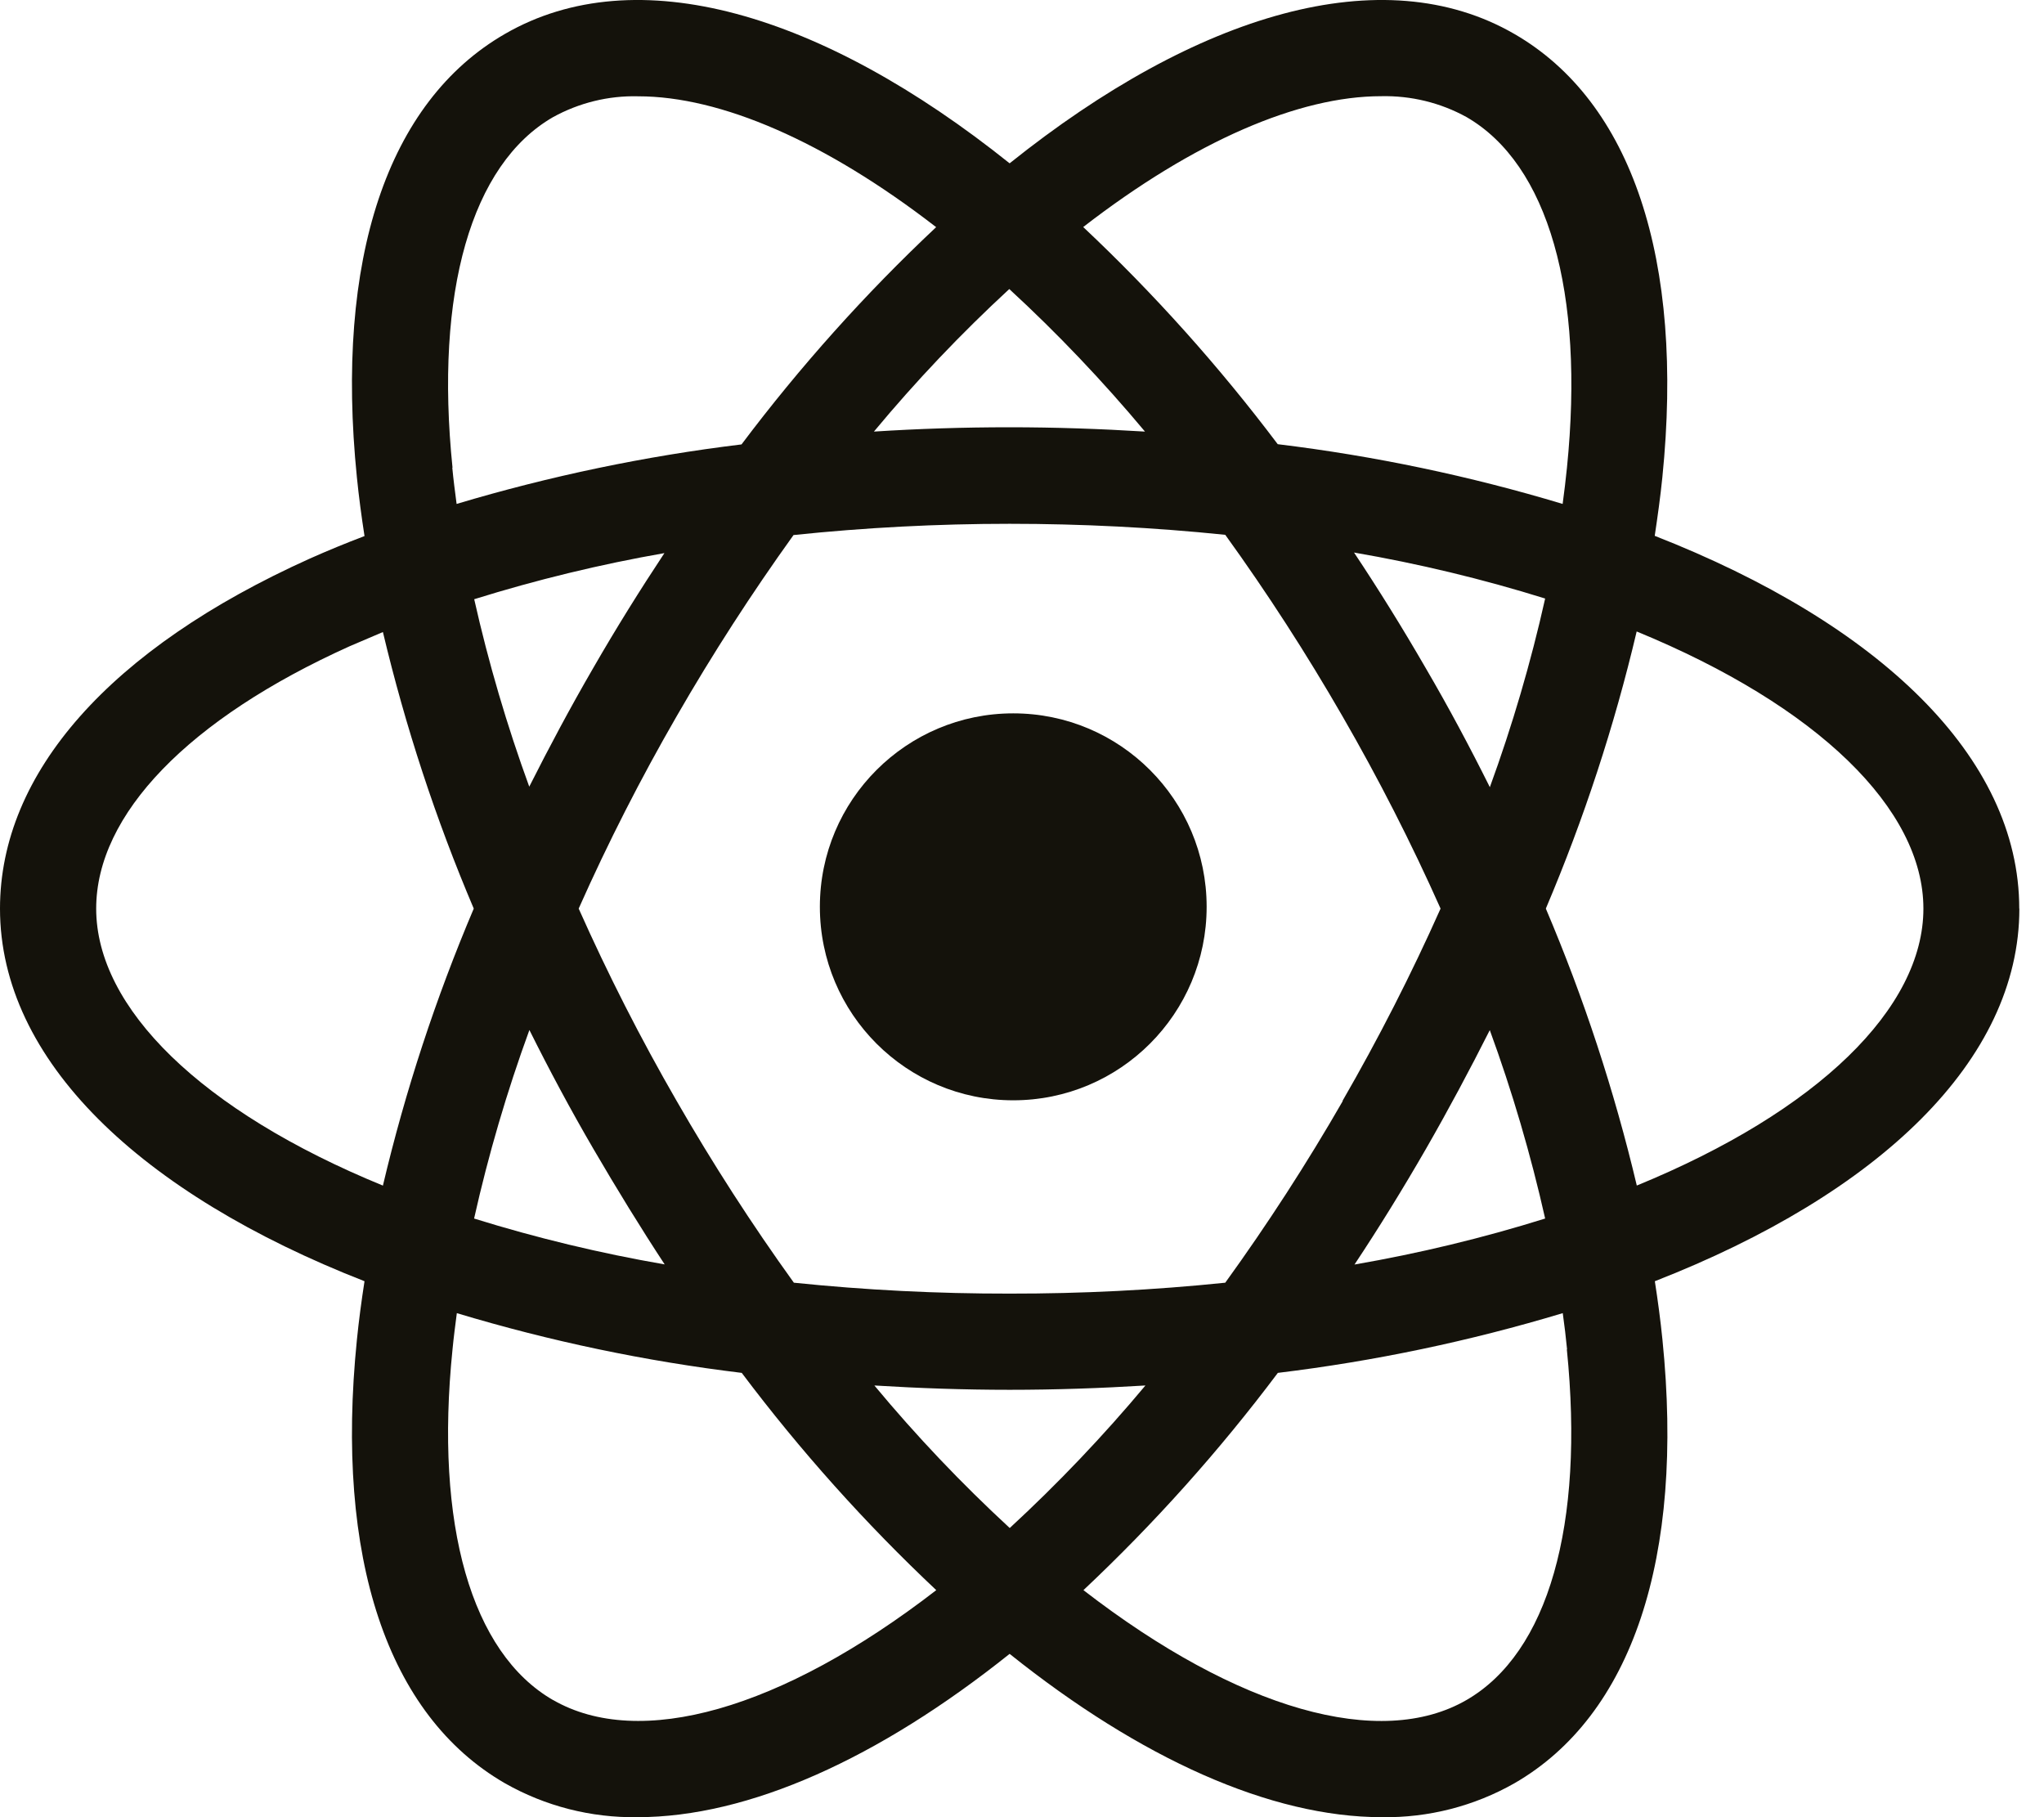 <svg width="18" height="16" viewBox="0 0 18 16" fill="none" xmlns="http://www.w3.org/2000/svg">
<path d="M8.923 6.281C7.982 6.281 7.22 7.044 7.22 7.984C7.22 8.925 7.982 9.688 8.923 9.688C9.864 9.688 10.626 8.925 10.626 7.984C10.626 7.044 9.864 6.281 8.923 6.281Z" fill="#14120B"/>
<path d="M17.782 8C17.782 6.663 16.544 5.49 14.572 4.718C14.598 4.544 14.622 4.373 14.639 4.204C14.834 2.283 14.37 0.896 13.336 0.299C12.179 -0.37 10.544 0.115 8.891 1.438C7.238 0.115 5.603 -0.37 4.446 0.299C3.411 0.896 2.948 2.283 3.143 4.204C3.16 4.373 3.183 4.545 3.21 4.72C3.046 4.782 2.884 4.849 2.729 4.918C0.969 5.71 0 6.805 0 8C0 9.337 1.238 10.51 3.21 11.281C3.183 11.455 3.16 11.627 3.143 11.796C2.948 13.717 3.411 15.104 4.446 15.701C4.801 15.903 5.204 16.006 5.613 16C6.593 16 7.737 15.484 8.891 14.562C10.044 15.484 11.189 16 12.17 16C12.579 16.006 12.982 15.903 13.337 15.701C14.372 15.104 14.835 13.717 14.64 11.796C14.623 11.627 14.6 11.455 14.573 11.281C16.545 10.511 17.783 9.336 17.783 8M12.162 0.847C12.425 0.841 12.685 0.904 12.915 1.031C13.633 1.446 13.956 2.571 13.799 4.118C13.788 4.223 13.776 4.33 13.761 4.437C12.941 4.19 12.101 4.014 11.252 3.911C10.736 3.226 10.163 2.586 9.539 1.999C10.519 1.241 11.44 0.847 12.162 0.847M11.825 9.694C11.508 10.245 11.162 10.779 10.79 11.294C10.159 11.359 9.525 11.391 8.89 11.39C8.256 11.391 7.622 11.359 6.991 11.294C6.62 10.779 6.276 10.245 5.959 9.694C5.642 9.145 5.354 8.579 5.096 8C5.354 7.42 5.642 6.855 5.959 6.306C6.275 5.757 6.619 5.225 6.988 4.711C7.62 4.645 8.255 4.612 8.891 4.612C9.525 4.612 10.159 4.644 10.79 4.709C11.161 5.223 11.505 5.756 11.822 6.306C12.139 6.855 12.428 7.421 12.686 8C12.428 8.579 12.139 9.145 11.822 9.694M13.118 9.066C13.317 9.609 13.48 10.165 13.607 10.729C13.057 10.901 12.496 11.036 11.928 11.134C12.144 10.809 12.353 10.47 12.556 10.118C12.756 9.77 12.943 9.42 13.12 9.069M7.7 12.199C8.09 12.223 8.488 12.237 8.892 12.237C9.295 12.237 9.696 12.223 10.087 12.199C9.716 12.643 9.317 13.062 8.892 13.454C8.467 13.062 8.069 12.643 7.7 12.199ZM5.854 11.133C5.286 11.035 4.725 10.9 4.175 10.729C4.301 10.166 4.464 9.611 4.662 9.069C4.837 9.42 5.024 9.77 5.227 10.118C5.43 10.466 5.64 10.808 5.854 11.134M4.662 6.93C4.465 6.39 4.302 5.837 4.176 5.276C4.725 5.105 5.284 4.969 5.851 4.87C5.636 5.195 5.426 5.531 5.224 5.882C5.021 6.232 4.836 6.579 4.659 6.93M10.083 3.8C9.693 3.776 9.294 3.762 8.888 3.762C8.485 3.762 8.087 3.775 7.696 3.8C8.065 3.356 8.463 2.937 8.888 2.545C9.313 2.936 9.712 3.356 10.083 3.8ZM12.555 5.882C12.351 5.529 12.141 5.191 11.924 4.865C12.493 4.963 13.056 5.098 13.607 5.27C13.481 5.834 13.318 6.388 13.12 6.931C12.945 6.58 12.758 6.229 12.555 5.882M3.985 4.118C3.827 2.572 4.151 1.447 4.869 1.032C5.099 0.905 5.359 0.841 5.621 0.848C6.343 0.848 7.264 1.242 8.244 2C7.619 2.587 7.046 3.227 6.53 3.913C5.681 4.016 4.841 4.192 4.021 4.437C4.007 4.33 3.993 4.224 3.983 4.118M3.077 5.691C3.174 5.649 3.272 5.607 3.372 5.565C3.57 6.398 3.837 7.212 4.172 8C3.837 8.789 3.569 9.605 3.372 10.439C1.773 9.784 0.847 8.875 0.847 8C0.847 7.17 1.662 6.329 3.077 5.691ZM4.869 14.968C4.151 14.553 3.827 13.427 3.985 11.881C3.995 11.776 4.009 11.67 4.023 11.562C4.843 11.809 5.682 11.985 6.532 12.088C7.048 12.774 7.621 13.414 8.245 14.001C6.878 15.057 5.629 15.406 4.87 14.968M13.798 11.881C13.955 13.428 13.633 14.553 12.915 14.968C12.157 15.407 10.907 15.057 9.541 14.001C10.165 13.414 10.738 12.774 11.253 12.088C12.103 11.985 12.942 11.809 13.762 11.562C13.777 11.67 13.79 11.776 13.8 11.881M14.414 10.438C14.216 9.604 13.948 8.788 13.613 8C13.948 7.211 14.216 6.395 14.413 5.56C16.009 6.216 16.938 7.125 16.938 8C16.938 8.875 16.011 9.784 14.413 10.439" fill="#14120B"/>
</svg>
